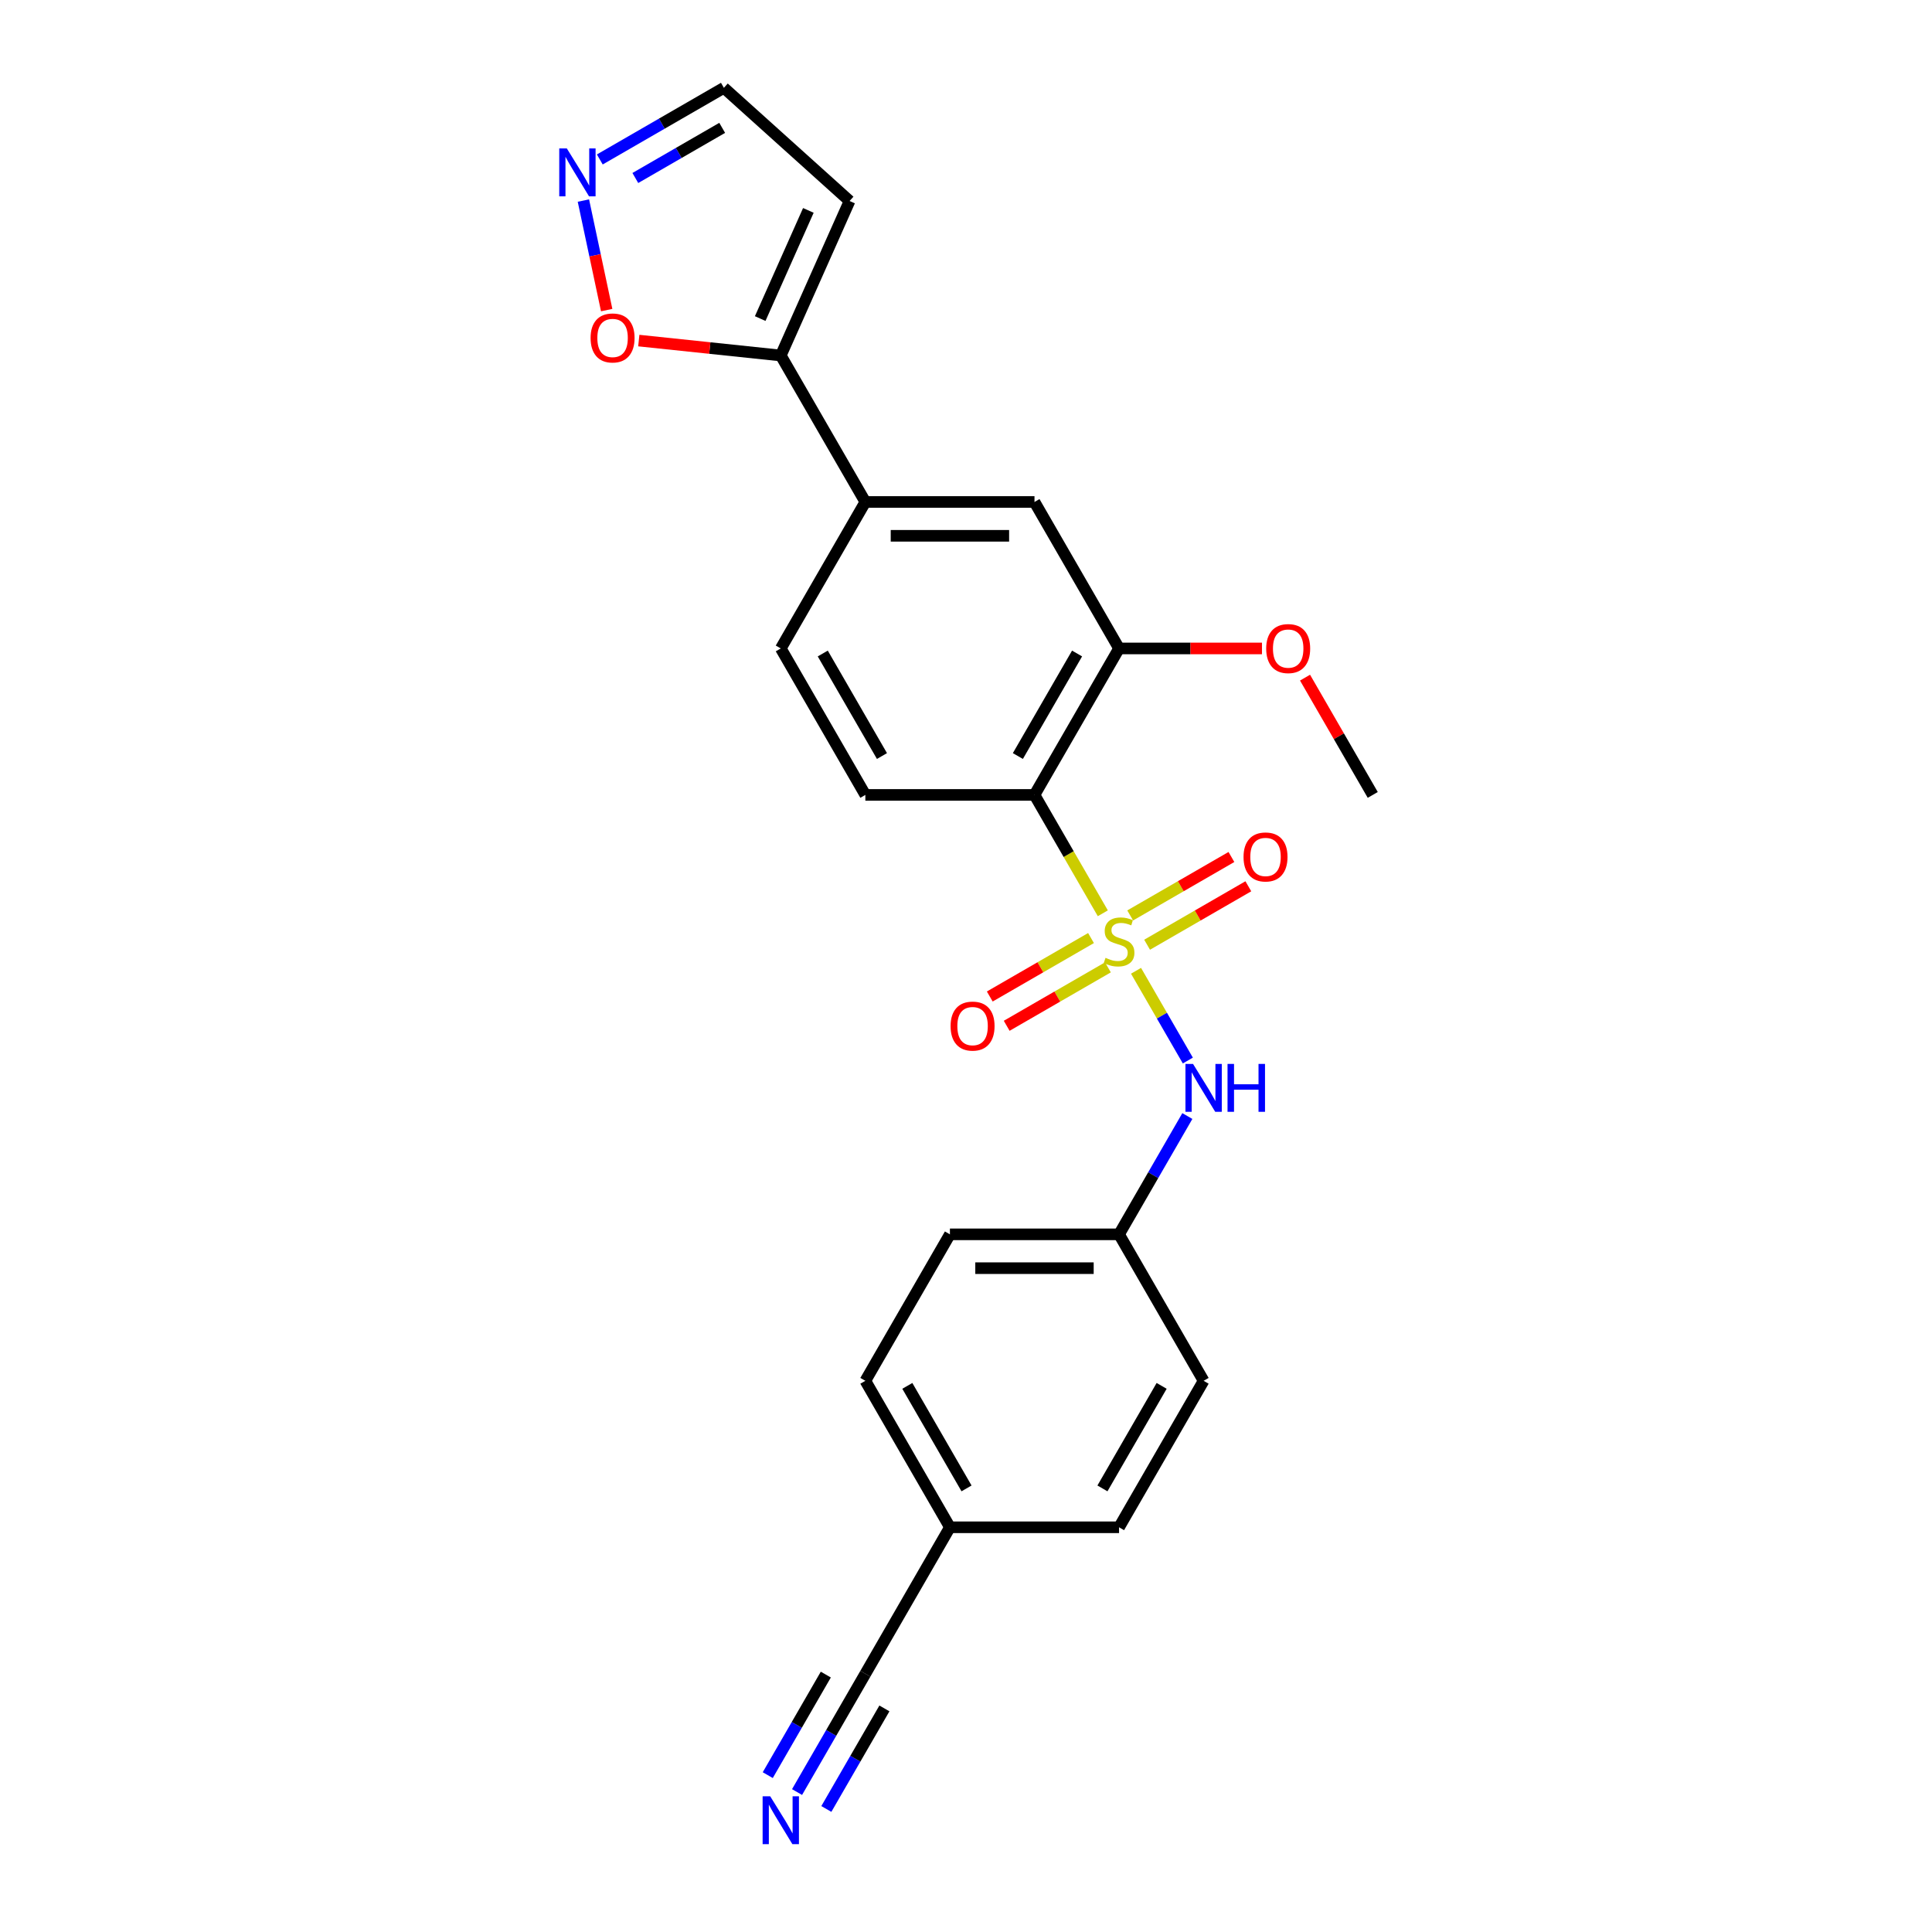 <?xml version='1.0' encoding='iso-8859-1'?>
<svg version='1.1' baseProfile='full'
              xmlns='http://www.w3.org/2000/svg'
                      xmlns:rdkit='http://www.rdkit.org/xml'
                      xmlns:xlink='http://www.w3.org/1999/xlink'
                  xml:space='preserve'
width='1000px' height='1000px' viewBox='0 0 1000 1000'>
<!-- END OF HEADER -->
<rect style='opacity:1.0;fill:#FFFFFF;stroke:none' width='1000' height='1000' x='0' y='0'> </rect>
<path class='bond-0' d='M 570.819,472.714 L 553.133,442.082' style='fill:none;fill-rule:evenodd;stroke:#CCCC00;stroke-width:6px;stroke-linecap:butt;stroke-linejoin:miter;stroke-opacity:1' />
<path class='bond-0' d='M 553.133,442.082 L 535.448,411.449' style='fill:none;fill-rule:evenodd;stroke:#000000;stroke-width:6px;stroke-linecap:butt;stroke-linejoin:miter;stroke-opacity:1' />
<path class='bond-1' d='M 588.003,502.479 L 601.413,525.706' style='fill:none;fill-rule:evenodd;stroke:#CCCC00;stroke-width:6px;stroke-linecap:butt;stroke-linejoin:miter;stroke-opacity:1' />
<path class='bond-1' d='M 601.413,525.706 L 614.824,548.933' style='fill:none;fill-rule:evenodd;stroke:#0000FF;stroke-width:6px;stroke-linecap:butt;stroke-linejoin:miter;stroke-opacity:1' />
<path class='bond-8' d='M 564.704,485.535 L 538.504,500.662' style='fill:none;fill-rule:evenodd;stroke:#CCCC00;stroke-width:6px;stroke-linecap:butt;stroke-linejoin:miter;stroke-opacity:1' />
<path class='bond-8' d='M 538.504,500.662 L 512.304,515.788' style='fill:none;fill-rule:evenodd;stroke:#FF0000;stroke-width:6px;stroke-linecap:butt;stroke-linejoin:miter;stroke-opacity:1' />
<path class='bond-8' d='M 573.459,500.698 L 547.258,515.825' style='fill:none;fill-rule:evenodd;stroke:#CCCC00;stroke-width:6px;stroke-linecap:butt;stroke-linejoin:miter;stroke-opacity:1' />
<path class='bond-8' d='M 547.258,515.825 L 521.058,530.951' style='fill:none;fill-rule:evenodd;stroke:#FF0000;stroke-width:6px;stroke-linecap:butt;stroke-linejoin:miter;stroke-opacity:1' />
<path class='bond-9' d='M 593.734,488.992 L 619.934,473.866' style='fill:none;fill-rule:evenodd;stroke:#CCCC00;stroke-width:6px;stroke-linecap:butt;stroke-linejoin:miter;stroke-opacity:1' />
<path class='bond-9' d='M 619.934,473.866 L 646.134,458.739' style='fill:none;fill-rule:evenodd;stroke:#FF0000;stroke-width:6px;stroke-linecap:butt;stroke-linejoin:miter;stroke-opacity:1' />
<path class='bond-9' d='M 584.979,473.829 L 611.179,458.703' style='fill:none;fill-rule:evenodd;stroke:#CCCC00;stroke-width:6px;stroke-linecap:butt;stroke-linejoin:miter;stroke-opacity:1' />
<path class='bond-9' d='M 611.179,458.703 L 637.38,443.576' style='fill:none;fill-rule:evenodd;stroke:#FF0000;stroke-width:6px;stroke-linecap:butt;stroke-linejoin:miter;stroke-opacity:1' />
<path class='bond-2' d='M 535.448,411.449 L 579.219,335.635' style='fill:none;fill-rule:evenodd;stroke:#000000;stroke-width:6px;stroke-linecap:butt;stroke-linejoin:miter;stroke-opacity:1' />
<path class='bond-2' d='M 526.85,391.323 L 557.49,338.253' style='fill:none;fill-rule:evenodd;stroke:#000000;stroke-width:6px;stroke-linecap:butt;stroke-linejoin:miter;stroke-opacity:1' />
<path class='bond-7' d='M 535.448,411.449 L 447.905,411.449' style='fill:none;fill-rule:evenodd;stroke:#000000;stroke-width:6px;stroke-linecap:butt;stroke-linejoin:miter;stroke-opacity:1' />
<path class='bond-16' d='M 614.57,577.663 L 596.894,608.277' style='fill:none;fill-rule:evenodd;stroke:#0000FF;stroke-width:6px;stroke-linecap:butt;stroke-linejoin:miter;stroke-opacity:1' />
<path class='bond-16' d='M 596.894,608.277 L 579.219,638.892' style='fill:none;fill-rule:evenodd;stroke:#000000;stroke-width:6px;stroke-linecap:butt;stroke-linejoin:miter;stroke-opacity:1' />
<path class='bond-10' d='M 579.219,335.635 L 535.448,259.821' style='fill:none;fill-rule:evenodd;stroke:#000000;stroke-width:6px;stroke-linecap:butt;stroke-linejoin:miter;stroke-opacity:1' />
<path class='bond-18' d='M 579.219,335.635 L 616.206,335.635' style='fill:none;fill-rule:evenodd;stroke:#000000;stroke-width:6px;stroke-linecap:butt;stroke-linejoin:miter;stroke-opacity:1' />
<path class='bond-18' d='M 616.206,335.635 L 653.193,335.635' style='fill:none;fill-rule:evenodd;stroke:#FF0000;stroke-width:6px;stroke-linecap:butt;stroke-linejoin:miter;stroke-opacity:1' />
<path class='bond-3' d='M 404.133,184.006 L 447.905,259.821' style='fill:none;fill-rule:evenodd;stroke:#000000;stroke-width:6px;stroke-linecap:butt;stroke-linejoin:miter;stroke-opacity:1' />
<path class='bond-11' d='M 404.133,184.006 L 367.386,180.144' style='fill:none;fill-rule:evenodd;stroke:#000000;stroke-width:6px;stroke-linecap:butt;stroke-linejoin:miter;stroke-opacity:1' />
<path class='bond-11' d='M 367.386,180.144 L 330.639,176.282' style='fill:none;fill-rule:evenodd;stroke:#FF0000;stroke-width:6px;stroke-linecap:butt;stroke-linejoin:miter;stroke-opacity:1' />
<path class='bond-13' d='M 404.133,184.006 L 439.74,104.032' style='fill:none;fill-rule:evenodd;stroke:#000000;stroke-width:6px;stroke-linecap:butt;stroke-linejoin:miter;stroke-opacity:1' />
<path class='bond-13' d='M 393.48,164.889 L 418.404,108.907' style='fill:none;fill-rule:evenodd;stroke:#000000;stroke-width:6px;stroke-linecap:butt;stroke-linejoin:miter;stroke-opacity:1' />
<path class='bond-4' d='M 301.969,103.811 L 307.994,132.157' style='fill:none;fill-rule:evenodd;stroke:#0000FF;stroke-width:6px;stroke-linecap:butt;stroke-linejoin:miter;stroke-opacity:1' />
<path class='bond-4' d='M 307.994,132.157 L 314.02,160.504' style='fill:none;fill-rule:evenodd;stroke:#FF0000;stroke-width:6px;stroke-linecap:butt;stroke-linejoin:miter;stroke-opacity:1' />
<path class='bond-26' d='M 310.46,82.534 L 342.571,63.994' style='fill:none;fill-rule:evenodd;stroke:#0000FF;stroke-width:6px;stroke-linecap:butt;stroke-linejoin:miter;stroke-opacity:1' />
<path class='bond-26' d='M 342.571,63.994 L 374.683,45.455' style='fill:none;fill-rule:evenodd;stroke:#000000;stroke-width:6px;stroke-linecap:butt;stroke-linejoin:miter;stroke-opacity:1' />
<path class='bond-26' d='M 328.847,92.135 L 351.326,79.157' style='fill:none;fill-rule:evenodd;stroke:#0000FF;stroke-width:6px;stroke-linecap:butt;stroke-linejoin:miter;stroke-opacity:1' />
<path class='bond-26' d='M 351.326,79.157 L 373.804,66.179' style='fill:none;fill-rule:evenodd;stroke:#000000;stroke-width:6px;stroke-linecap:butt;stroke-linejoin:miter;stroke-opacity:1' />
<path class='bond-5' d='M 447.905,259.821 L 404.133,335.635' style='fill:none;fill-rule:evenodd;stroke:#000000;stroke-width:6px;stroke-linecap:butt;stroke-linejoin:miter;stroke-opacity:1' />
<path class='bond-24' d='M 447.905,259.821 L 535.448,259.821' style='fill:none;fill-rule:evenodd;stroke:#000000;stroke-width:6px;stroke-linecap:butt;stroke-linejoin:miter;stroke-opacity:1' />
<path class='bond-24' d='M 461.036,277.329 L 522.316,277.329' style='fill:none;fill-rule:evenodd;stroke:#000000;stroke-width:6px;stroke-linecap:butt;stroke-linejoin:miter;stroke-opacity:1' />
<path class='bond-6' d='M 412.554,927.565 L 430.229,896.95' style='fill:none;fill-rule:evenodd;stroke:#0000FF;stroke-width:6px;stroke-linecap:butt;stroke-linejoin:miter;stroke-opacity:1' />
<path class='bond-6' d='M 430.229,896.95 L 447.905,866.335' style='fill:none;fill-rule:evenodd;stroke:#000000;stroke-width:6px;stroke-linecap:butt;stroke-linejoin:miter;stroke-opacity:1' />
<path class='bond-6' d='M 427.717,936.319 L 442.741,910.296' style='fill:none;fill-rule:evenodd;stroke:#0000FF;stroke-width:6px;stroke-linecap:butt;stroke-linejoin:miter;stroke-opacity:1' />
<path class='bond-6' d='M 442.741,910.296 L 457.765,884.274' style='fill:none;fill-rule:evenodd;stroke:#000000;stroke-width:6px;stroke-linecap:butt;stroke-linejoin:miter;stroke-opacity:1' />
<path class='bond-6' d='M 397.391,918.81 L 412.415,892.788' style='fill:none;fill-rule:evenodd;stroke:#0000FF;stroke-width:6px;stroke-linecap:butt;stroke-linejoin:miter;stroke-opacity:1' />
<path class='bond-6' d='M 412.415,892.788 L 427.439,866.765' style='fill:none;fill-rule:evenodd;stroke:#000000;stroke-width:6px;stroke-linecap:butt;stroke-linejoin:miter;stroke-opacity:1' />
<path class='bond-14' d='M 447.905,411.449 L 404.133,335.635' style='fill:none;fill-rule:evenodd;stroke:#000000;stroke-width:6px;stroke-linecap:butt;stroke-linejoin:miter;stroke-opacity:1' />
<path class='bond-14' d='M 456.502,391.323 L 425.862,338.253' style='fill:none;fill-rule:evenodd;stroke:#000000;stroke-width:6px;stroke-linecap:butt;stroke-linejoin:miter;stroke-opacity:1' />
<path class='bond-12' d='M 447.905,866.335 L 491.676,790.521' style='fill:none;fill-rule:evenodd;stroke:#000000;stroke-width:6px;stroke-linecap:butt;stroke-linejoin:miter;stroke-opacity:1' />
<path class='bond-15' d='M 439.74,104.032 L 374.683,45.455' style='fill:none;fill-rule:evenodd;stroke:#000000;stroke-width:6px;stroke-linecap:butt;stroke-linejoin:miter;stroke-opacity:1' />
<path class='bond-19' d='M 579.219,638.892 L 622.99,714.707' style='fill:none;fill-rule:evenodd;stroke:#000000;stroke-width:6px;stroke-linecap:butt;stroke-linejoin:miter;stroke-opacity:1' />
<path class='bond-20' d='M 579.219,638.892 L 491.676,638.892' style='fill:none;fill-rule:evenodd;stroke:#000000;stroke-width:6px;stroke-linecap:butt;stroke-linejoin:miter;stroke-opacity:1' />
<path class='bond-20' d='M 566.088,656.401 L 504.808,656.401' style='fill:none;fill-rule:evenodd;stroke:#000000;stroke-width:6px;stroke-linecap:butt;stroke-linejoin:miter;stroke-opacity:1' />
<path class='bond-17' d='M 491.676,790.521 L 447.905,714.707' style='fill:none;fill-rule:evenodd;stroke:#000000;stroke-width:6px;stroke-linecap:butt;stroke-linejoin:miter;stroke-opacity:1' />
<path class='bond-17' d='M 500.273,770.394 L 469.633,717.324' style='fill:none;fill-rule:evenodd;stroke:#000000;stroke-width:6px;stroke-linecap:butt;stroke-linejoin:miter;stroke-opacity:1' />
<path class='bond-25' d='M 491.676,790.521 L 579.219,790.521' style='fill:none;fill-rule:evenodd;stroke:#000000;stroke-width:6px;stroke-linecap:butt;stroke-linejoin:miter;stroke-opacity:1' />
<path class='bond-23' d='M 675.485,350.745 L 693.009,381.097' style='fill:none;fill-rule:evenodd;stroke:#FF0000;stroke-width:6px;stroke-linecap:butt;stroke-linejoin:miter;stroke-opacity:1' />
<path class='bond-23' d='M 693.009,381.097 L 710.533,411.449' style='fill:none;fill-rule:evenodd;stroke:#000000;stroke-width:6px;stroke-linecap:butt;stroke-linejoin:miter;stroke-opacity:1' />
<path class='bond-21' d='M 622.99,714.707 L 579.219,790.521' style='fill:none;fill-rule:evenodd;stroke:#000000;stroke-width:6px;stroke-linecap:butt;stroke-linejoin:miter;stroke-opacity:1' />
<path class='bond-21' d='M 601.262,717.324 L 570.622,770.394' style='fill:none;fill-rule:evenodd;stroke:#000000;stroke-width:6px;stroke-linecap:butt;stroke-linejoin:miter;stroke-opacity:1' />
<path class='bond-22' d='M 491.676,638.892 L 447.905,714.707' style='fill:none;fill-rule:evenodd;stroke:#000000;stroke-width:6px;stroke-linecap:butt;stroke-linejoin:miter;stroke-opacity:1' />
<path  class='atom-0' d='M 572.216 495.773
Q 572.496 495.878, 573.651 496.368
Q 574.807 496.858, 576.067 497.173
Q 577.363 497.454, 578.624 497.454
Q 580.97 497.454, 582.335 496.333
Q 583.701 495.177, 583.701 493.182
Q 583.701 491.816, 583.001 490.975
Q 582.335 490.135, 581.285 489.68
Q 580.234 489.225, 578.484 488.699
Q 576.278 488.034, 574.947 487.404
Q 573.651 486.773, 572.706 485.443
Q 571.795 484.112, 571.795 481.871
Q 571.795 478.754, 573.896 476.829
Q 576.032 474.903, 580.234 474.903
Q 583.106 474.903, 586.362 476.268
L 585.557 478.965
Q 582.581 477.739, 580.34 477.739
Q 577.923 477.739, 576.593 478.754
Q 575.262 479.735, 575.297 481.451
Q 575.297 482.781, 575.962 483.587
Q 576.663 484.392, 577.643 484.847
Q 578.659 485.303, 580.34 485.828
Q 582.581 486.528, 583.911 487.229
Q 585.242 487.929, 586.187 489.365
Q 587.168 490.765, 587.168 493.182
Q 587.168 496.613, 584.857 498.469
Q 582.581 500.29, 578.764 500.29
Q 576.558 500.29, 574.877 499.8
Q 573.231 499.345, 571.27 498.539
L 572.216 495.773
' fill='#CCCC00'/>
<path  class='atom-2' d='M 617.51 550.682
L 625.634 563.813
Q 626.44 565.109, 627.735 567.455
Q 629.031 569.801, 629.101 569.941
L 629.101 550.682
L 632.392 550.682
L 632.392 575.474
L 628.996 575.474
L 620.277 561.117
Q 619.261 559.436, 618.176 557.51
Q 617.125 555.584, 616.81 554.989
L 616.81 575.474
L 613.588 575.474
L 613.588 550.682
L 617.51 550.682
' fill='#0000FF'/>
<path  class='atom-2' d='M 635.369 550.682
L 638.731 550.682
L 638.731 561.222
L 651.407 561.222
L 651.407 550.682
L 654.768 550.682
L 654.768 575.474
L 651.407 575.474
L 651.407 564.023
L 638.731 564.023
L 638.731 575.474
L 635.369 575.474
L 635.369 550.682
' fill='#0000FF'/>
<path  class='atom-5' d='M 293.389 76.83
L 301.513 89.961
Q 302.318 91.257, 303.614 93.603
Q 304.909 95.949, 304.979 96.089
L 304.979 76.83
L 308.271 76.83
L 308.271 101.622
L 304.874 101.622
L 296.155 87.265
Q 295.14 85.584, 294.054 83.658
Q 293.004 81.732, 292.688 81.137
L 292.688 101.622
L 289.467 101.622
L 289.467 76.83
L 293.389 76.83
' fill='#0000FF'/>
<path  class='atom-7' d='M 398.653 929.753
L 406.777 942.885
Q 407.583 944.18, 408.878 946.527
Q 410.174 948.873, 410.244 949.013
L 410.244 929.753
L 413.535 929.753
L 413.535 954.545
L 410.139 954.545
L 401.42 940.188
Q 400.404 938.508, 399.318 936.582
Q 398.268 934.656, 397.953 934.06
L 397.953 954.545
L 394.731 954.545
L 394.731 929.753
L 398.653 929.753
' fill='#0000FF'/>
<path  class='atom-9' d='M 492.024 531.105
Q 492.024 525.152, 494.966 521.826
Q 497.907 518.499, 503.405 518.499
Q 508.902 518.499, 511.844 521.826
Q 514.785 525.152, 514.785 531.105
Q 514.785 537.128, 511.809 540.56
Q 508.832 543.956, 503.405 543.956
Q 497.942 543.956, 494.966 540.56
Q 492.024 537.163, 492.024 531.105
M 503.405 541.155
Q 507.187 541.155, 509.218 538.634
Q 511.284 536.077, 511.284 531.105
Q 511.284 526.238, 509.218 523.786
Q 507.187 521.3, 503.405 521.3
Q 499.623 521.3, 497.557 523.751
Q 495.526 526.203, 495.526 531.105
Q 495.526 536.113, 497.557 538.634
Q 499.623 541.155, 503.405 541.155
' fill='#FF0000'/>
<path  class='atom-10' d='M 643.653 443.562
Q 643.653 437.609, 646.594 434.283
Q 649.536 430.956, 655.033 430.956
Q 660.531 430.956, 663.472 434.283
Q 666.414 437.609, 666.414 443.562
Q 666.414 449.585, 663.437 453.017
Q 660.461 456.414, 655.033 456.414
Q 649.571 456.414, 646.594 453.017
Q 643.653 449.62, 643.653 443.562
M 655.033 453.612
Q 658.815 453.612, 660.846 451.091
Q 662.912 448.535, 662.912 443.562
Q 662.912 438.695, 660.846 436.244
Q 658.815 433.757, 655.033 433.757
Q 651.251 433.757, 649.185 436.209
Q 647.154 438.66, 647.154 443.562
Q 647.154 448.57, 649.185 451.091
Q 651.251 453.612, 655.033 453.612
' fill='#FF0000'/>
<path  class='atom-12' d='M 305.69 174.926
Q 305.69 168.973, 308.631 165.646
Q 311.572 162.32, 317.07 162.32
Q 322.568 162.32, 325.509 165.646
Q 328.451 168.973, 328.451 174.926
Q 328.451 180.949, 325.474 184.38
Q 322.498 187.777, 317.07 187.777
Q 311.607 187.777, 308.631 184.38
Q 305.69 180.984, 305.69 174.926
M 317.07 184.976
Q 320.852 184.976, 322.883 182.454
Q 324.949 179.898, 324.949 174.926
Q 324.949 170.058, 322.883 167.607
Q 320.852 165.121, 317.07 165.121
Q 313.288 165.121, 311.222 167.572
Q 309.191 170.023, 309.191 174.926
Q 309.191 179.933, 311.222 182.454
Q 313.288 184.976, 317.07 184.976
' fill='#FF0000'/>
<path  class='atom-19' d='M 655.381 335.705
Q 655.381 329.752, 658.323 326.426
Q 661.264 323.099, 666.762 323.099
Q 672.259 323.099, 675.201 326.426
Q 678.142 329.752, 678.142 335.705
Q 678.142 341.728, 675.166 345.16
Q 672.189 348.556, 666.762 348.556
Q 661.299 348.556, 658.323 345.16
Q 655.381 341.763, 655.381 335.705
M 666.762 345.755
Q 670.544 345.755, 672.575 343.234
Q 674.641 340.678, 674.641 335.705
Q 674.641 330.838, 672.575 328.386
Q 670.544 325.9, 666.762 325.9
Q 662.98 325.9, 660.914 328.351
Q 658.883 330.803, 658.883 335.705
Q 658.883 340.713, 660.914 343.234
Q 662.98 345.755, 666.762 345.755
' fill='#FF0000'/>
</svg>
